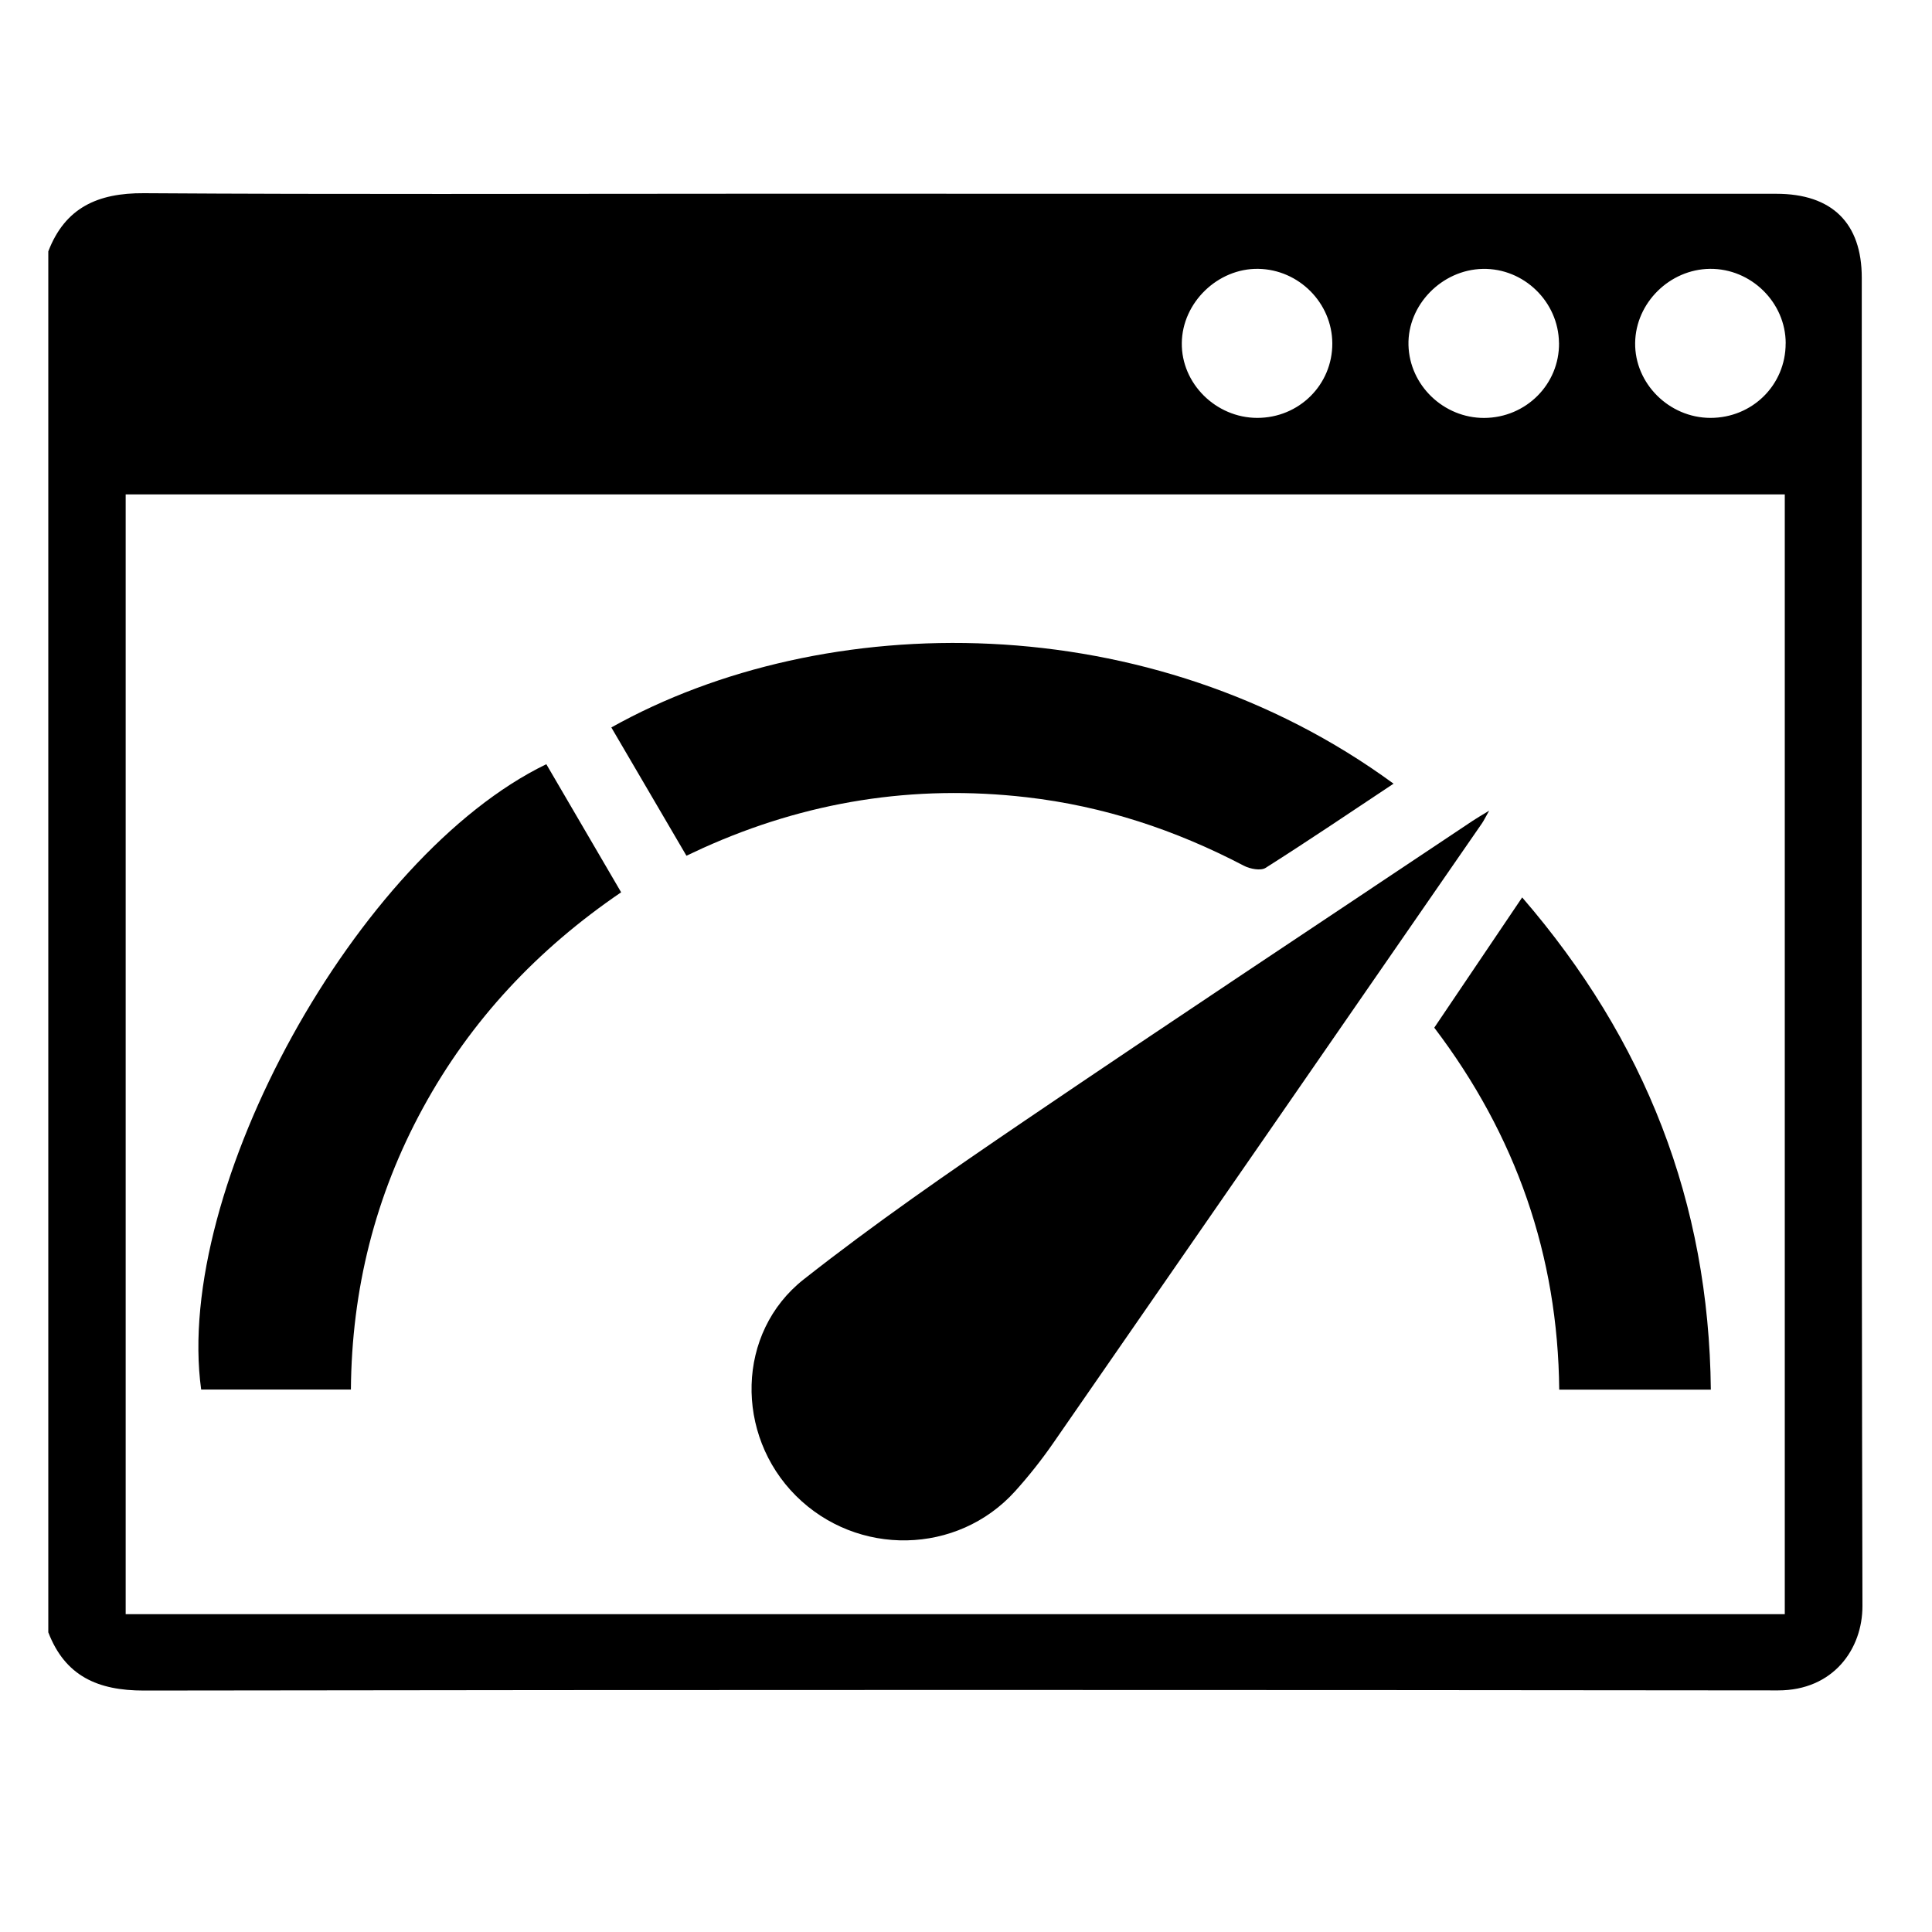 <?xml version="1.0" encoding="UTF-8"?>
<svg xmlns="http://www.w3.org/2000/svg" width="40" height="40" viewBox="0 0 40 40" fill="none">
  <path d="M1 33.798V5.204C1.348 4.3 2.022 3.994 2.978 4C7.083 4.027 11.189 4.011 15.295 4.011C22.455 4.011 29.616 4.011 36.776 4.012C37.932 4.012 38.546 4.62 38.546 5.75C38.546 14.916 38.537 24.083 38.56 33.249C38.562 34.141 37.957 34.999 36.812 34.998C25.535 34.986 14.257 34.984 2.979 35.001C2.025 35.002 1.349 34.701 1.001 33.798L1 33.798ZM36.952 33.42V10.236H2.602V33.42H36.951H36.952ZM32.277 7.099C32.267 6.246 31.549 5.55 30.699 5.567C29.851 5.584 29.139 6.315 29.161 7.146C29.183 7.978 29.889 8.656 30.73 8.653C31.596 8.648 32.288 7.954 32.278 7.099H32.277ZM36.971 7.109C36.971 6.262 36.255 5.558 35.403 5.566C34.569 5.575 33.865 6.27 33.854 7.098C33.842 7.938 34.556 8.65 35.411 8.652C36.28 8.653 36.971 7.97 36.97 7.109H36.971ZM26.028 8.652C26.896 8.653 27.588 7.965 27.584 7.107C27.579 6.272 26.892 5.58 26.051 5.566C25.212 5.553 24.477 6.265 24.468 7.101C24.457 7.94 25.173 8.65 26.029 8.652H26.028Z" fill="black"></path>
  <path d="M30.831 16.785C30.749 16.929 30.72 16.992 30.682 17.047C27.725 21.325 24.769 25.602 21.807 29.876C21.566 30.224 21.3 30.56 21.017 30.874C19.823 32.196 17.747 32.234 16.478 30.968C15.216 29.708 15.241 27.589 16.64 26.488C18.109 25.331 19.654 24.264 21.203 23.212C24.283 21.12 27.389 19.067 30.484 16.998C30.569 16.941 30.659 16.889 30.83 16.785L30.831 16.785Z" fill="black"></path>
  <path d="M28.854 16.224C27.949 16.825 27.084 17.41 26.202 17.969C26.101 18.033 25.88 17.99 25.753 17.924C24.338 17.183 22.848 16.689 21.253 16.506C18.917 16.236 16.687 16.594 14.551 17.559C14.451 17.604 14.354 17.651 14.212 17.717C13.69 16.826 13.174 15.943 12.657 15.061C17.071 12.591 23.803 12.526 28.853 16.226L28.854 16.224Z" fill="black"></path>
  <path d="M7.265 28.769H4.165C3.591 24.608 7.394 17.717 11.311 15.822C11.821 16.695 12.333 17.57 12.86 18.474C11.133 19.65 9.749 21.119 8.757 22.939C7.765 24.757 7.281 26.705 7.265 28.769Z" fill="black"></path>
  <path d="M35.421 28.771H32.282C32.255 25.996 31.388 23.506 29.695 21.277C30.292 20.393 30.885 19.513 31.515 18.58C34.066 21.535 35.381 24.895 35.421 28.771Z" fill="black"></path>
</svg>
